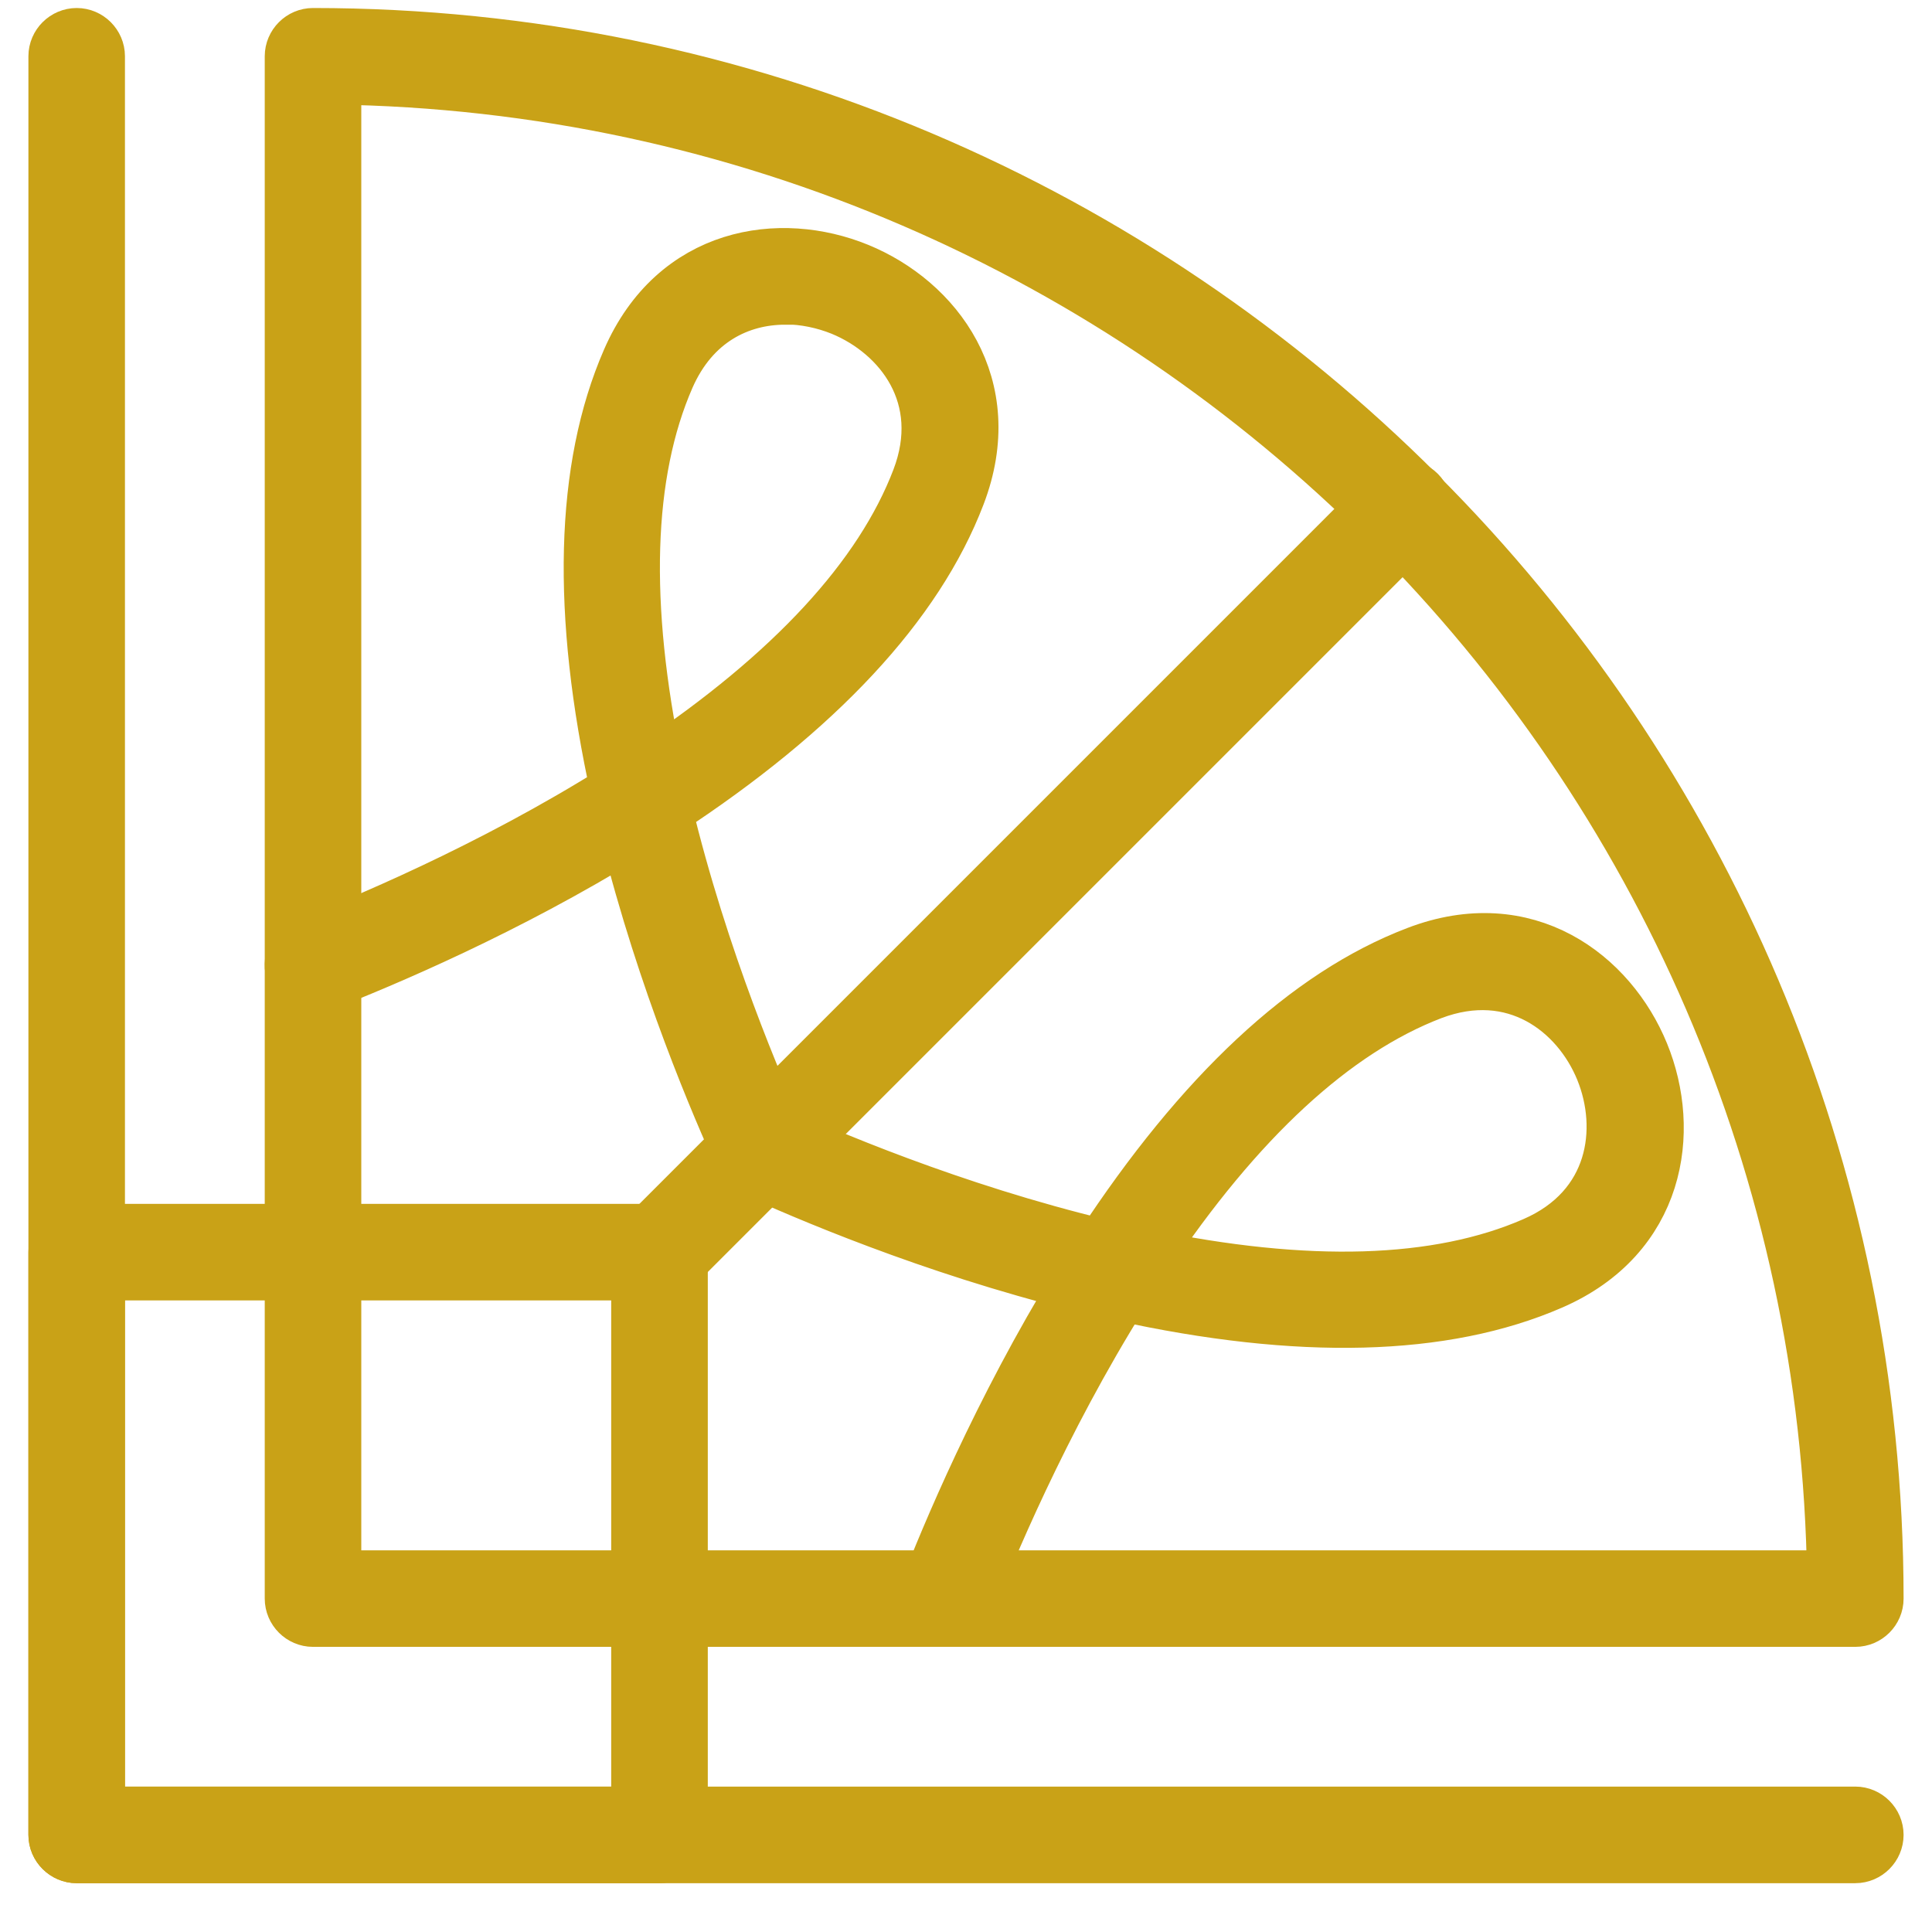 <svg width="34" height="34" viewBox="0 0 34 34" fill="none" xmlns="http://www.w3.org/2000/svg">
<path d="M32.65 32.641H1.35C1.159 32.641 1 32.482 1 32.291V0.99C1 0.799 1.159 0.641 1.35 0.641C1.541 0.641 1.699 0.799 1.699 0.99V31.941H32.65C32.842 31.941 33 32.1 33 32.291C33 32.482 32.842 32.641 32.65 32.641Z" fill="#C9A217" stroke="#C9A217"/>
<path d="M32.651 28.482H5.508C5.317 28.482 5.159 28.324 5.159 28.133V0.99C5.159 0.799 5.317 0.641 5.508 0.641C20.669 0.641 33 12.972 33 28.133C33 28.324 32.842 28.482 32.651 28.482ZM5.858 27.783H32.301C32.114 13.284 20.357 1.526 5.858 1.34V27.783Z" fill="#C9A217" stroke="#C9A217"/>
<path d="M11.606 22.384C11.518 22.384 11.429 22.351 11.359 22.281C11.224 22.146 11.224 21.922 11.359 21.787L24.455 8.691C24.59 8.556 24.814 8.556 24.949 8.691C25.084 8.826 25.084 9.05 24.949 9.185L11.853 22.281C11.784 22.351 11.695 22.384 11.606 22.384Z" fill="#C9A217" stroke="#C9A217"/>
<path d="M13.401 20.589C13.27 20.589 13.14 20.515 13.084 20.384C12.683 19.508 11.713 17.261 11.06 14.636C8.897 15.969 6.757 16.874 5.634 17.312C5.452 17.382 5.252 17.293 5.182 17.111C5.112 16.93 5.2 16.729 5.382 16.659C6.296 16.305 8.622 15.345 10.893 13.918C10.203 10.78 10.268 8.235 11.088 6.352C11.904 4.477 13.732 4.216 15.088 4.771C16.445 5.326 17.573 6.79 16.841 8.701C16.109 10.617 14.375 12.482 11.68 14.244C12.319 16.906 13.312 19.214 13.718 20.1C13.797 20.277 13.718 20.482 13.545 20.561C13.499 20.585 13.447 20.594 13.401 20.594V20.589ZM13.816 5.214C13 5.214 12.17 5.615 11.727 6.627C10.986 8.324 10.916 10.636 11.517 13.508C13.956 11.876 15.527 10.175 16.189 8.445C16.753 6.972 15.876 5.843 14.823 5.41C14.51 5.284 14.161 5.209 13.816 5.209V5.214Z" fill="#C9A217" stroke="#C9A217"/>
<path d="M16.655 28.482C16.613 28.482 16.571 28.472 16.529 28.458C16.347 28.389 16.259 28.188 16.329 28.006C16.678 27.102 17.615 24.841 19.005 22.58C16.38 21.927 14.133 20.957 13.256 20.556C13.079 20.477 13.005 20.267 13.084 20.095C13.163 19.918 13.373 19.843 13.545 19.922C14.431 20.328 16.734 21.321 19.401 21.96C21.163 19.27 23.023 17.531 24.944 16.799C26.855 16.067 28.319 17.195 28.874 18.552C29.429 19.908 29.168 21.736 27.294 22.552C25.41 23.372 22.865 23.437 19.727 22.747C18.301 25.023 17.34 27.344 16.986 28.258C16.93 28.398 16.799 28.482 16.66 28.482H16.655ZM20.128 22.123C23 22.724 25.312 22.654 27.009 21.913C28.454 21.284 28.65 19.871 28.221 18.817C27.792 17.764 26.66 16.892 25.186 17.451C23.461 18.113 21.76 19.68 20.128 22.123Z" fill="#C9A217" stroke="#C9A217"/>
<path d="M11.606 32.641H1.35C1.159 32.641 1 32.483 1 32.292V22.035C1 21.844 1.159 21.686 1.35 21.686H11.606C11.797 21.686 11.956 21.844 11.956 22.035V32.292C11.956 32.483 11.797 32.641 11.606 32.641ZM1.699 31.942H11.256V22.385H1.699V31.942Z" fill="#C9A217" stroke="#C9A217"/>
</svg>
